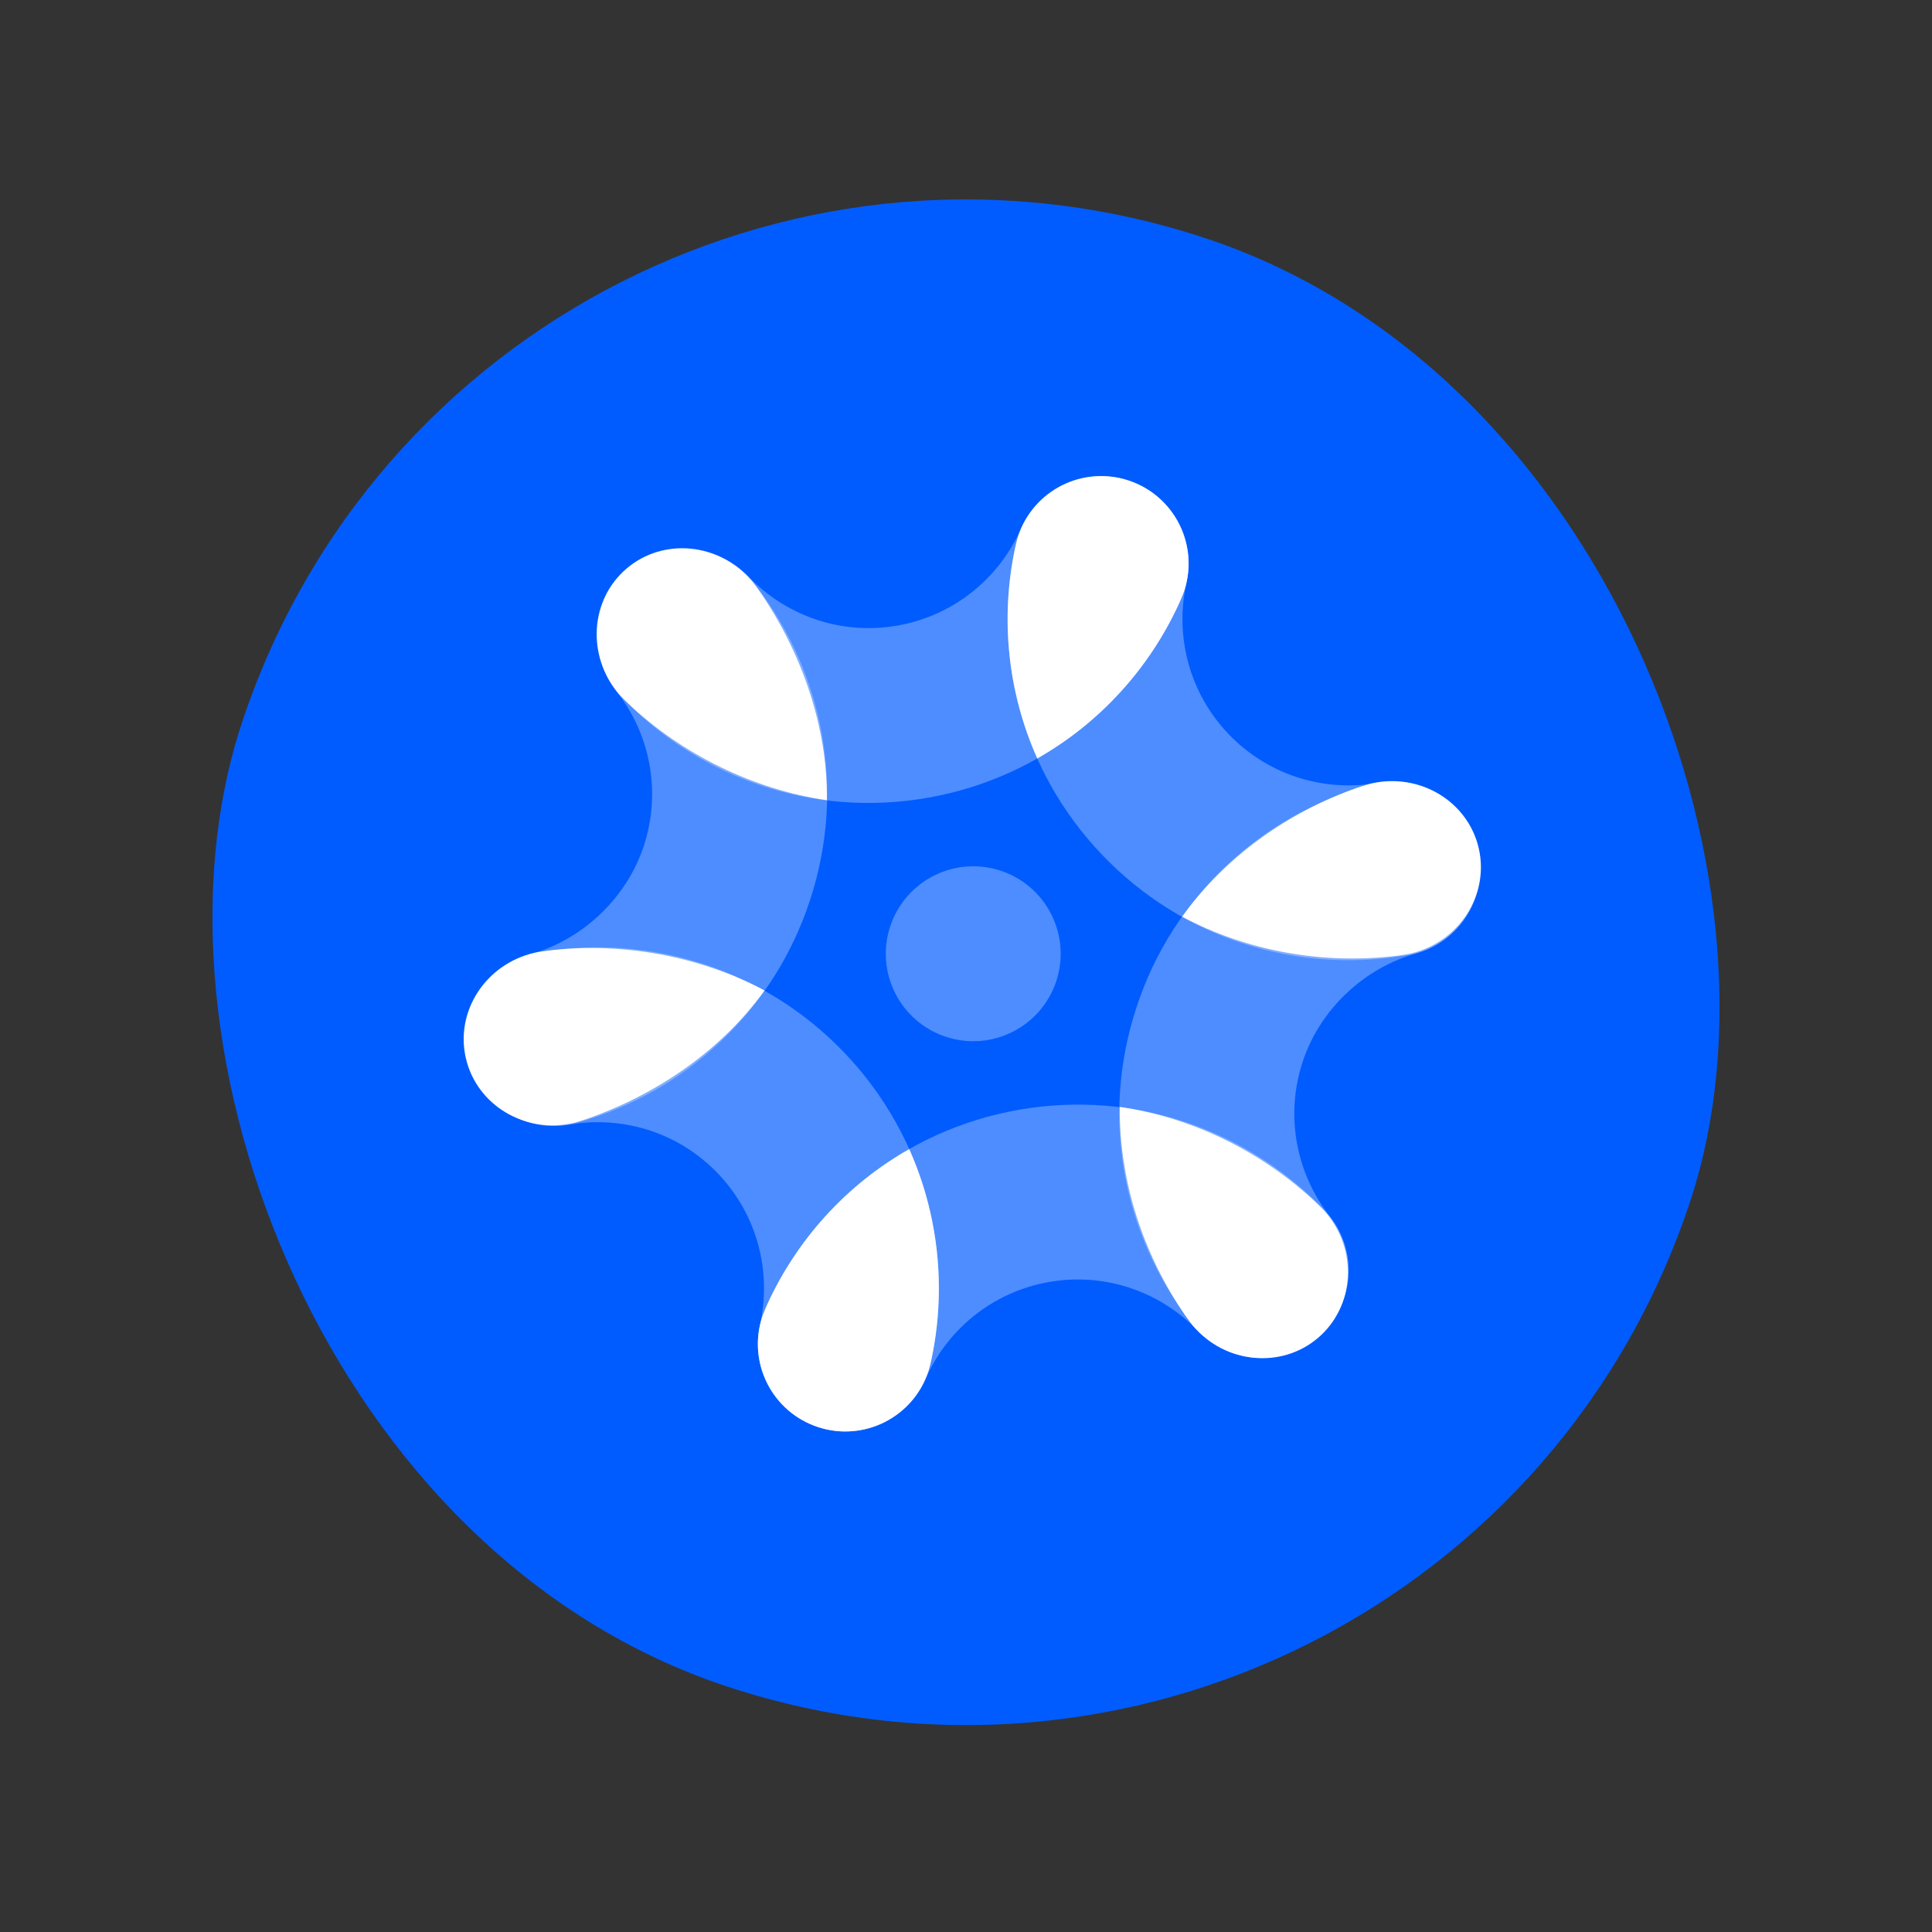 <?xml version="1.0" encoding="UTF-8"?> <svg xmlns="http://www.w3.org/2000/svg" width="76" height="76" viewBox="0 0 76 76" fill="none"><rect x="0" y="0" width="76" height="76" fill="#333333" stroke="none"/><rect x="18.838" width="60" height="60" rx="30" transform="rotate(18.151 18.838 0)" fill="#015CFF"></rect><path d="M46.985 52.215C45.528 50.78 43.423 50.049 41.256 50.432C39.004 50.831 37.224 52.34 36.385 54.296L36.381 54.294C35.928 55.288 35.009 56.05 33.85 56.256C31.98 56.586 30.196 55.339 29.866 53.468C29.738 52.747 29.847 52.039 30.135 51.42C31.887 47.486 35.499 44.464 40.059 43.66C44.58 42.86 48.971 44.425 51.964 47.465C51.989 47.492 52.107 47.613 52.14 47.648C52.571 48.115 52.879 48.705 52.998 49.377C53.329 51.247 52.081 53.031 50.211 53.362C49.069 53.563 47.962 53.176 47.195 52.419C47.163 52.389 47.024 52.252 46.987 52.216L46.985 52.215Z" fill="white" fill-opacity="0.3"></path><path d="M37.214 40.787C39.019 41.379 40.962 40.395 41.553 38.59C42.145 36.785 41.162 34.842 39.357 34.25C37.552 33.658 35.609 34.642 35.017 36.447C34.425 38.252 35.409 40.195 37.214 40.787Z" fill="white" fill-opacity="0.3"></path><path d="M52.198 47.696C50.983 46.05 50.556 43.863 51.242 41.772C51.927 39.681 53.698 38.05 55.754 37.495L55.755 37.492C56.8 37.182 57.685 36.381 58.051 35.264C58.643 33.459 57.659 31.516 55.855 30.924C55.158 30.696 54.442 30.703 53.79 30.902C49.649 32.081 46.147 35.229 44.705 39.629C43.263 44.029 44.203 48.559 46.79 51.953C46.813 51.983 46.917 52.116 46.947 52.154C47.347 52.647 47.889 53.035 48.537 53.247C50.341 53.839 52.285 52.855 52.876 51.05C53.238 49.948 53.011 48.797 52.369 47.931C52.343 47.895 52.226 47.739 52.195 47.697L52.198 47.696Z" fill="white" fill-opacity="0.3"></path><path d="M24.37 27.351C25.585 28.996 26.012 31.183 25.326 33.274C24.64 35.365 22.869 36.996 20.814 37.551L20.813 37.554C19.767 37.864 18.882 38.666 18.516 39.782C17.924 41.587 18.908 43.53 20.713 44.122C21.41 44.35 22.126 44.343 22.777 44.144C26.918 42.965 30.42 39.817 31.862 35.417C33.305 31.017 32.365 26.488 29.777 23.093C29.755 23.063 29.651 22.93 29.621 22.892C29.221 22.399 28.679 22.011 28.031 21.799C26.224 21.209 24.28 22.192 23.689 23.997C23.328 25.099 23.554 26.251 24.196 27.116C24.223 27.153 24.339 27.308 24.37 27.351Z" fill="white" fill-opacity="0.3"></path><path d="M53.997 30.826C51.973 31.121 49.844 30.463 48.324 28.872C46.745 27.216 46.204 24.947 46.685 22.874L46.682 22.873C46.905 21.804 46.615 20.646 45.803 19.794C44.492 18.42 42.315 18.37 40.942 19.681C40.412 20.187 40.081 20.822 39.946 21.491C39.029 25.7 40.151 30.273 43.35 33.621C46.52 36.942 50.986 38.281 55.197 37.602C55.234 37.596 55.401 37.568 55.448 37.559C56.072 37.438 56.669 37.145 57.163 36.674C58.536 35.362 58.587 33.186 57.275 31.812C56.475 30.974 55.353 30.63 54.287 30.786C54.243 30.792 54.05 30.82 53.999 30.827L53.997 30.826Z" fill="white" fill-opacity="0.3"></path><path d="M29.585 22.823C31.042 24.259 33.147 24.99 35.313 24.607C37.566 24.207 39.346 22.699 40.185 20.743L40.189 20.744C40.642 19.751 41.561 18.989 42.719 18.783C44.59 18.453 46.374 19.7 46.704 21.571C46.832 22.291 46.723 23 46.435 23.619C44.683 27.553 41.071 30.574 36.511 31.379C31.99 32.179 27.599 30.614 24.606 27.573C24.58 27.547 24.462 27.425 24.43 27.39C23.998 26.924 23.691 26.334 23.571 25.662C23.241 23.791 24.488 22.008 26.359 21.677C27.5 21.475 28.608 21.863 29.375 22.619C29.407 22.65 29.546 22.787 29.583 22.823L29.585 22.823Z" fill="white" fill-opacity="0.3"></path><path d="M22.573 44.212C24.597 43.918 26.726 44.575 28.245 46.167C29.825 47.822 30.366 50.092 29.884 52.165L29.888 52.166C29.665 53.235 29.954 54.392 30.766 55.245C32.078 56.619 34.254 56.669 35.628 55.357C36.158 54.852 36.489 54.217 36.624 53.547C37.541 49.339 36.419 44.766 33.22 41.417C30.05 38.097 25.584 36.758 21.373 37.437C21.336 37.443 21.169 37.471 21.122 37.48C20.498 37.601 19.901 37.894 19.407 38.365C18.033 39.676 17.983 41.853 19.295 43.227C20.095 44.065 21.217 44.408 22.283 44.252C22.327 44.247 22.52 44.219 22.571 44.212L22.573 44.212Z" fill="white" fill-opacity="0.3"></path><path d="M46.585 23.241C47.177 21.437 46.194 19.491 44.389 18.9C42.584 18.308 40.641 19.292 40.049 21.097C40.007 21.224 39.931 21.555 39.924 21.589C39.347 24.334 39.638 27.229 40.804 29.836C43.282 28.429 45.226 26.272 46.388 23.724C46.404 23.689 46.543 23.369 46.585 23.241Z" fill="white"></path><path d="M29.984 51.799C29.392 53.604 30.376 55.547 32.181 56.139C33.986 56.731 35.929 55.747 36.521 53.942C36.562 53.814 36.639 53.484 36.646 53.45C37.222 50.704 36.932 47.81 35.766 45.203C33.288 46.609 31.344 48.767 30.181 51.314C30.166 51.35 30.027 51.67 29.985 51.797L29.984 51.799Z" fill="white"></path><path d="M29.567 22.84C28.288 21.348 26.084 21.136 24.643 22.37C23.203 23.603 23.073 25.814 24.351 27.308C24.442 27.415 24.693 27.661 24.72 27.683C26.831 29.675 29.65 31.062 32.527 31.478C32.559 28.576 31.529 25.664 29.89 23.273C29.867 23.239 29.657 22.947 29.567 22.84Z" fill="white"></path><path d="M53.921 30.824C55.836 30.378 57.737 31.513 58.168 33.36C58.599 35.207 57.394 37.065 55.479 37.513C55.343 37.545 54.996 37.595 54.96 37.597C52.079 37.952 49.068 37.428 46.504 36.06C48.196 33.702 50.67 31.939 53.406 30.983C53.445 30.969 53.787 30.857 53.923 30.825L53.921 30.824Z" fill="white"></path><path d="M22.574 44.17C20.66 44.616 18.759 43.481 18.327 41.634C17.896 39.787 19.101 37.929 21.016 37.482C21.152 37.449 21.5 37.4 21.535 37.397C24.416 37.042 27.509 37.593 30.074 38.962C28.382 41.319 25.828 43.056 23.091 44.012C23.052 44.026 22.71 44.138 22.574 44.17Z" fill="white"></path><path d="M46.928 52.154C48.208 53.647 50.412 53.858 51.853 52.625C53.292 51.391 53.422 49.18 52.144 47.686C52.054 47.58 51.803 47.334 51.776 47.311C49.664 45.319 46.927 43.959 44.05 43.543C44.019 46.445 44.968 49.331 46.608 51.722C46.631 51.756 46.84 52.048 46.93 52.155L46.928 52.154Z" fill="white"></path></svg> 